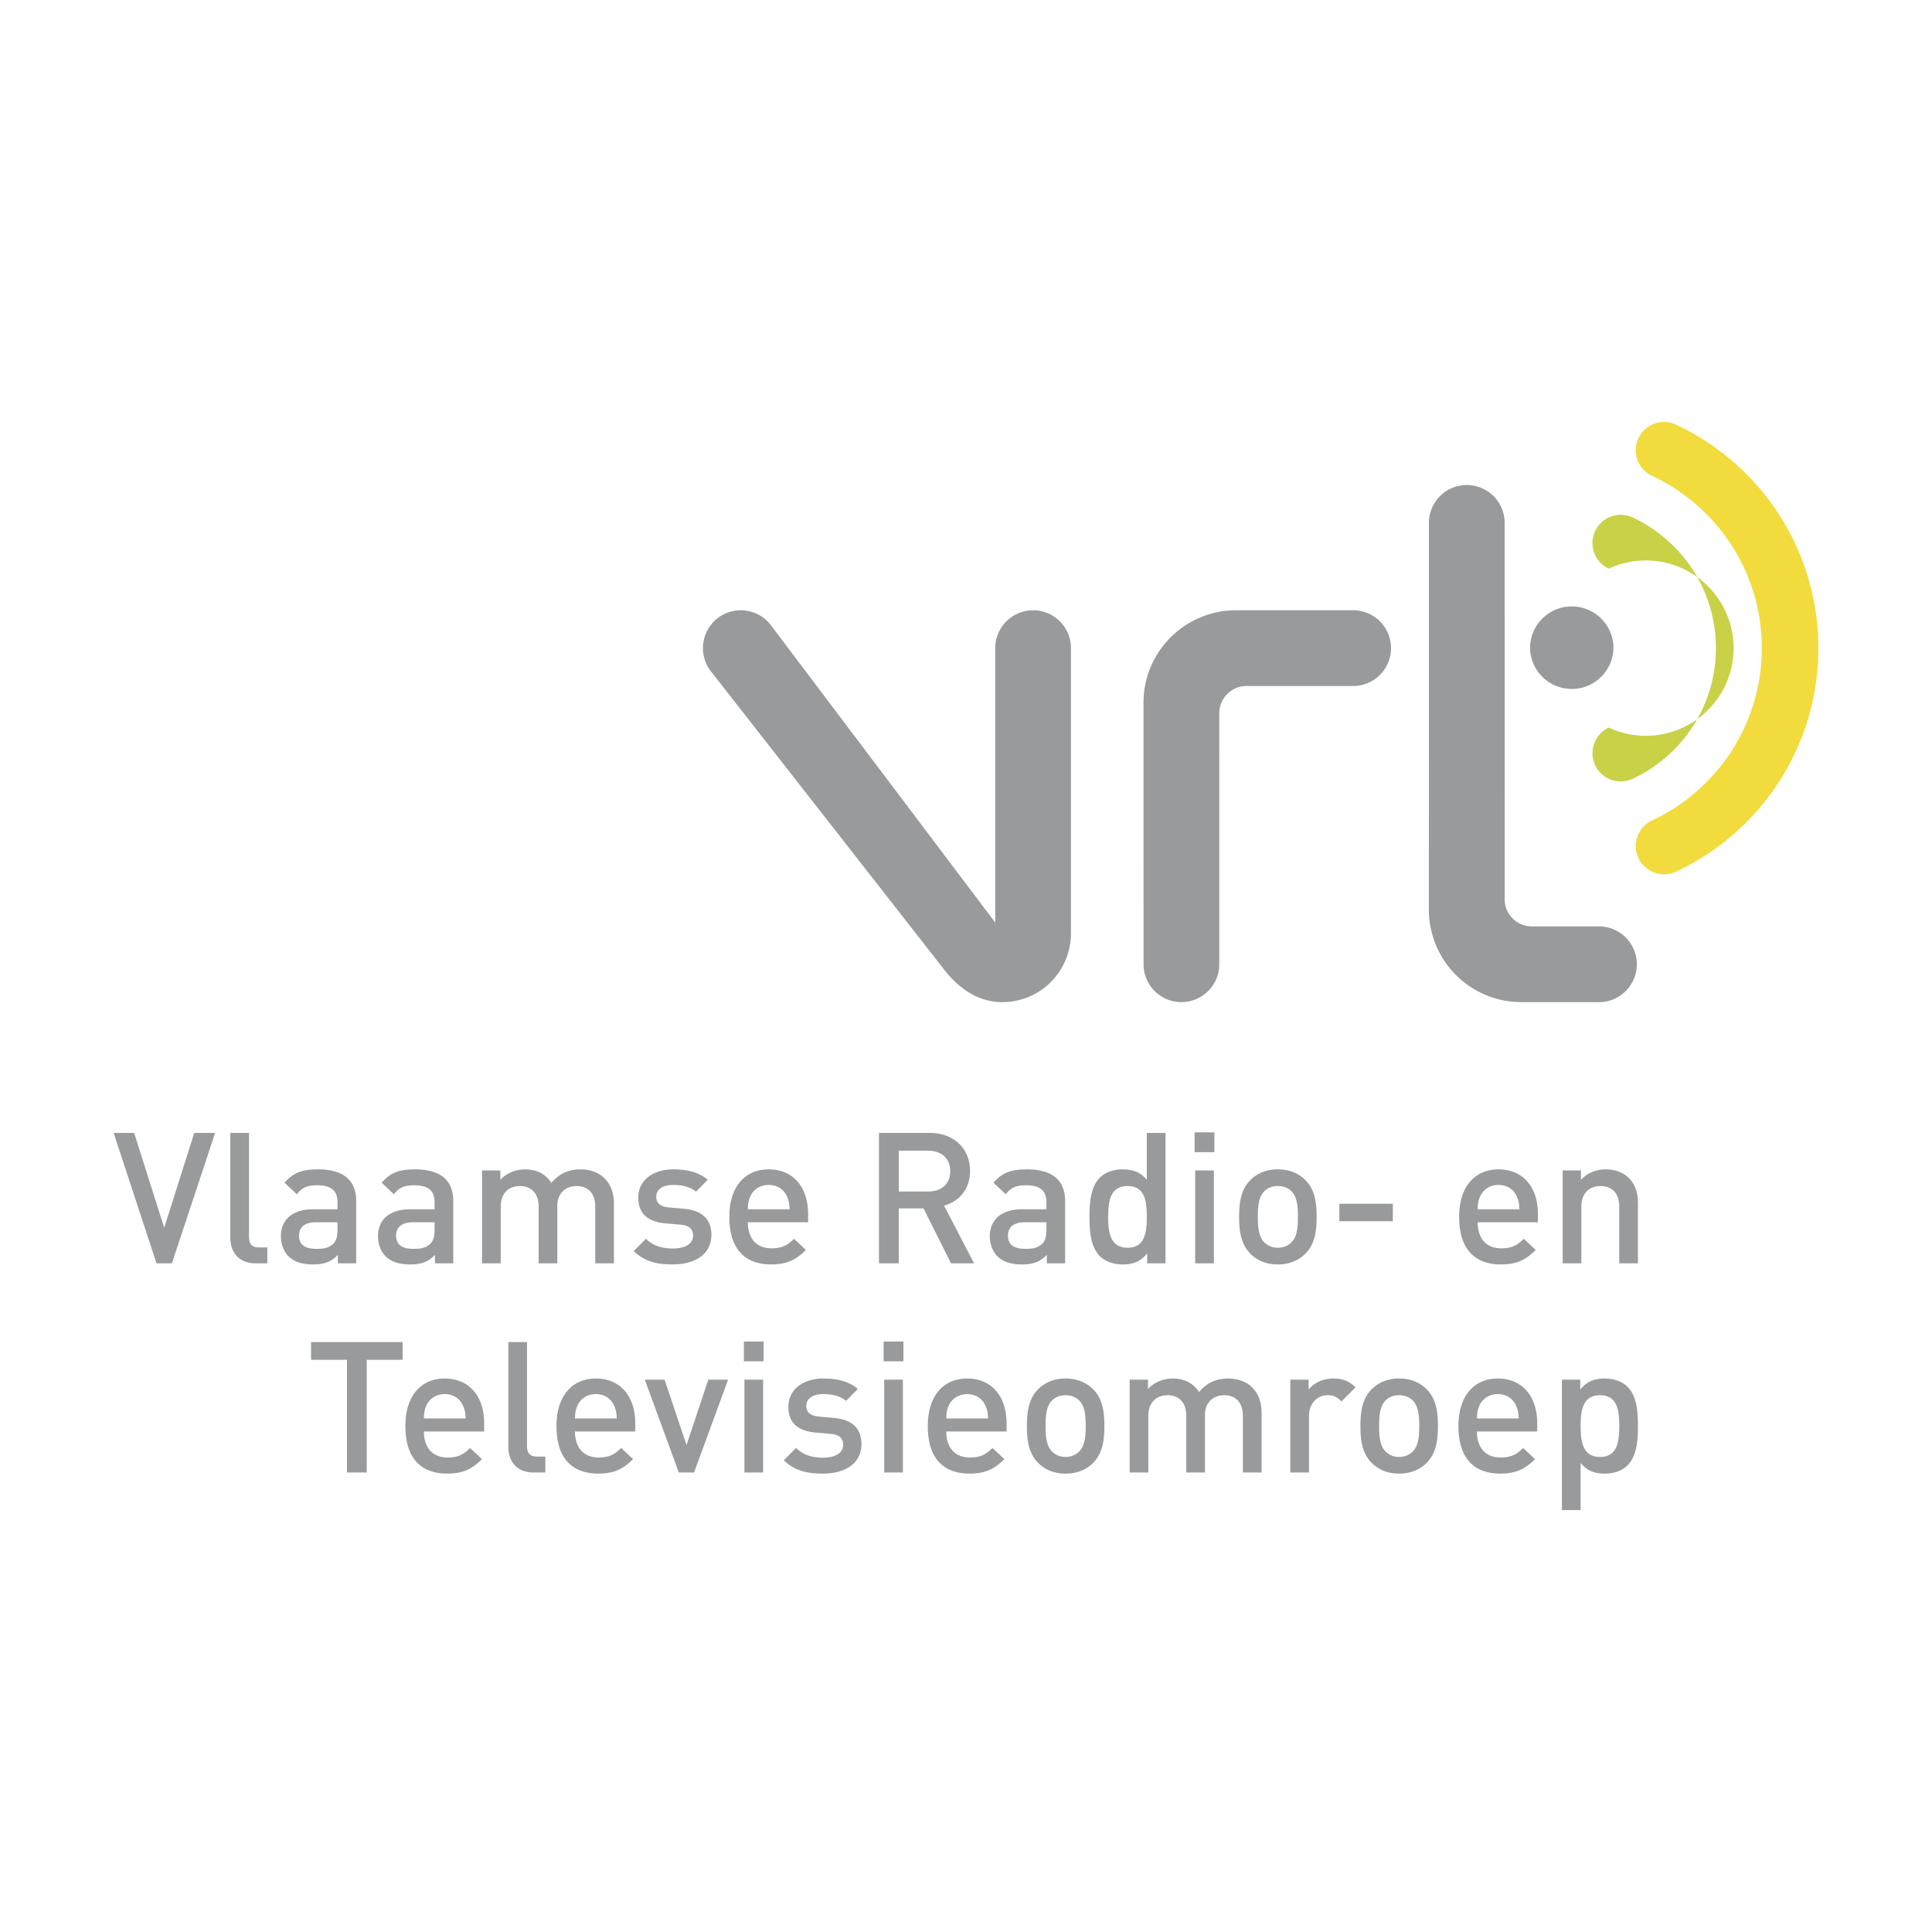 <svg xmlns="http://www.w3.org/2000/svg" width="2500" height="2500" viewBox="0 0 192.756 192.756"><g fill-rule="evenodd" clip-rule="evenodd"><path fill="#fff" d="M0 0h192.756v192.756H0V0z"/><path fill="#999a9c" d="M17.15 126.043h-1.534l-4.278-13.012h2.047l2.998 9.467 2.997-9.467h2.084l-4.314 13.012zM25.521 126.043c-1.773 0-2.541-1.188-2.541-2.561v-10.451h1.864v10.344c0 .711.256 1.078 1.005 1.078h.822v1.59h-1.15zM33.673 122.697c0 .66-.128 1.098-.403 1.371-.493.477-1.023.529-1.735.529-1.17 0-1.701-.473-1.701-1.314s.567-1.336 1.664-1.336h2.175v.75zm1.864 3.346v-6.197c0-2.102-1.279-3.178-3.82-3.178-1.535 0-2.449.309-3.326 1.332l1.225 1.152c.512-.658 1.005-.896 2.029-.896 1.444 0 2.029.566 2.029 1.736v.66h-2.45c-2.12 0-3.198 1.113-3.198 2.666 0 .787.256 1.5.731 1.994.567.566 1.334.84 2.486.84 1.151 0 1.792-.273 2.467-.949v.84h1.827zM43.359 122.697c0 .66-.128 1.098-.402 1.371-.494.477-1.023.529-1.736.529-1.17 0-1.7-.473-1.7-1.314s.567-1.336 1.663-1.336h2.175v.75zm1.864 3.346v-6.197c0-2.102-1.279-3.178-3.82-3.178-1.535 0-2.449.309-3.326 1.332l1.225 1.152c.512-.658 1.005-.896 2.029-.896 1.444 0 2.029.566 2.029 1.736v.66h-2.45c-2.12 0-3.198 1.113-3.198 2.666 0 .787.255 1.5.731 1.994.567.566 1.334.84 2.486.84 1.15 0 1.791-.273 2.467-.949v.84h1.827zM59.388 126.043v-5.646c0-1.445-.823-2.066-1.865-2.066-1.005 0-1.919.639-1.919 1.975v5.738H53.74v-5.646c0-1.445-.823-2.066-1.865-2.066-1.041 0-1.918.639-1.918 2.066v5.646h-1.865v-9.268h1.828v.934c.621-.676 1.535-1.041 2.467-1.041 1.152 0 2.047.455 2.632 1.352.749-.914 1.681-1.352 2.905-1.352.951 0 1.792.309 2.34.84.712.695.987 1.57.987 2.613v5.922h-1.863v-.001zM67.119 126.152c-1.518 0-2.796-.256-3.893-1.334l1.225-1.225c.749.768 1.754.969 2.668.969 1.133 0 2.028-.402 2.028-1.279 0-.621-.347-1.023-1.242-1.098l-1.481-.127c-1.736-.146-2.742-.932-2.742-2.561 0-1.807 1.554-2.83 3.491-2.83 1.389 0 2.577.289 3.437 1.041l-1.17 1.188c-.584-.494-1.407-.676-2.285-.676-1.115 0-1.681.492-1.681 1.188 0 .549.292.969 1.279 1.061l1.462.127c1.737.146 2.76.969 2.76 2.613 0 1.937-1.645 2.943-3.856 2.943zM78.779 120.652h-4.167c.019-.568.055-.842.238-1.264.292-.693.968-1.168 1.846-1.168.876 0 1.535.475 1.827 1.168.184.423.238.696.256 1.264zm1.846 1.295v-.82c0-2.633-1.444-4.459-3.929-4.459-2.376 0-3.93 1.734-3.93 4.732 0 3.527 1.846 4.752 4.168 4.752 1.626 0 2.521-.494 3.471-1.443l-1.187-1.115c-.658.656-1.207.951-2.248.951-1.517 0-2.358-1.006-2.358-2.598h6.013zM94.808 116.85c0 1.279-.896 2.029-2.211 2.029h-2.924v-4.076h2.924c1.315 0 2.211.767 2.211 2.047zm2.376 9.193l-2.998-5.758c1.462-.4 2.596-1.59 2.596-3.453 0-2.213-1.572-3.801-4.04-3.801h-5.044v13.012h1.974v-5.482h2.467l2.742 5.482h2.303zM104.402 122.697c0 .66-.127 1.098-.402 1.371-.492.477-1.023.529-1.736.529-1.168 0-1.699-.473-1.699-1.314s.566-1.336 1.664-1.336h2.174v.75h-.001zm1.866 3.346v-6.197c0-2.102-1.279-3.178-3.82-3.178-1.535 0-2.449.309-3.326 1.332l1.225 1.152c.512-.658 1.006-.896 2.027-.896 1.445 0 2.029.566 2.029 1.736v.66h-2.449c-2.119 0-3.199 1.113-3.199 2.666 0 .787.258 1.5.732 1.994.566.566 1.334.84 2.486.84 1.15 0 1.791-.273 2.467-.949v.84h1.828zM114.418 121.4c0 1.645-.238 3.088-1.918 3.088-1.682 0-1.938-1.443-1.938-3.088s.256-3.07 1.938-3.07c1.68 0 1.918 1.426 1.918 3.07zm1.865 4.643v-13.012h-1.865v4.678c-.676-.805-1.443-1.041-2.43-1.041-.934 0-1.736.309-2.248.82-.934.934-1.043 2.504-1.043 3.912 0 1.406.109 2.998 1.043 3.93.512.512 1.334.822 2.266.822 1.004 0 1.754-.256 2.449-1.096v.986h1.828v.001zM121.162 114.949v-1.975h-1.975v1.975h1.975zm-.055 11.094v-9.268h-1.863v9.268h1.863zM129.496 121.4c0 1.006-.072 1.975-.639 2.541-.35.348-.822.547-1.371.547s-1.006-.199-1.354-.547c-.566-.566-.639-1.535-.639-2.541 0-1.004.072-1.975.639-2.541.348-.348.805-.529 1.354-.529s1.021.182 1.371.529c.567.567.639 1.537.639 2.541zm1.865 0c0-1.555-.221-2.723-1.098-3.637-.604-.623-1.518-1.096-2.777-1.096-1.262 0-2.156.473-2.76 1.096-.877.914-1.098 2.082-1.098 3.637 0 1.57.221 2.742 1.098 3.656.604.619 1.498 1.096 2.76 1.096 1.26 0 2.174-.477 2.777-1.096.878-.913 1.098-2.085 1.098-3.656zM133.627 121.84v-1.738h5.336v1.738h-5.336zM151.592 120.652h-4.166c.018-.568.055-.842.236-1.264.293-.693.969-1.168 1.848-1.168.877 0 1.533.475 1.826 1.168.184.423.238.696.256 1.264zm1.846 1.295v-.82c0-2.633-1.443-4.459-3.928-4.459-2.377 0-3.93 1.734-3.93 4.732 0 3.527 1.846 4.752 4.166 4.752 1.627 0 2.521-.494 3.473-1.443l-1.188-1.115c-.658.656-1.207.951-2.248.951-1.518 0-2.357-1.006-2.357-2.598h6.012zM161.553 126.043v-5.646c0-1.445-.822-2.066-1.865-2.066-1.041 0-1.918.639-1.918 2.066v5.646h-1.863v-9.268h1.826v.934c.641-.693 1.535-1.041 2.467-1.041.951 0 1.738.309 2.285.84.713.695.934 1.57.934 2.613v5.922h-1.866zM36.59 135.672v11.24h-1.974v-11.24h-3.582v-1.774h9.138v1.774H36.59zM46.458 141.52h-4.167c.018-.564.054-.84.237-1.26.292-.695.969-1.17 1.845-1.17.878 0 1.536.475 1.828 1.17.183.42.239.695.257 1.26zm1.846 1.298v-.822c0-2.631-1.444-4.461-3.93-4.461-2.375 0-3.929 1.738-3.929 4.734 0 3.529 1.847 4.752 4.167 4.752 1.626 0 2.522-.492 3.473-1.443l-1.188-1.115c-.658.66-1.206.951-2.248.951-1.517 0-2.357-1.006-2.357-2.596h6.012zM53.256 146.912c-1.772 0-2.54-1.188-2.54-2.559v-10.455h1.864v10.346c0 .713.256 1.078 1.005 1.078h.823v1.59h-1.152zM61.534 141.52h-4.168c.019-.564.055-.84.237-1.26.293-.695.969-1.17 1.847-1.17.877 0 1.535.475 1.828 1.17.182.42.236.695.256 1.26zm1.845 1.298v-.822c0-2.631-1.444-4.461-3.929-4.461-2.376 0-3.93 1.738-3.93 4.734 0 3.529 1.846 4.752 4.167 4.752 1.627 0 2.522-.492 3.473-1.443l-1.188-1.115c-.658.66-1.206.951-2.249.951-1.517 0-2.358-1.006-2.358-2.596h6.014zM69.246 146.912h-1.517l-3.4-9.266h1.974l2.193 6.526 2.175-6.526h1.974l-3.399 9.266zM74.216 135.818v-1.975h1.975v1.975h-1.975zm.055 11.094v-9.266h1.864v9.266h-1.864zM82.093 147.021c-1.517 0-2.796-.256-3.893-1.334l1.225-1.225c.749.768 1.755.969 2.668.969 1.134 0 2.029-.4 2.029-1.279 0-.621-.348-1.023-1.243-1.096l-1.481-.129c-1.736-.146-2.741-.932-2.741-2.559 0-1.811 1.553-2.834 3.491-2.834 1.389 0 2.577.295 3.436 1.043l-1.169 1.188c-.585-.492-1.408-.676-2.285-.676-1.116 0-1.682.492-1.682 1.188 0 .549.292.969 1.28 1.061l1.462.129c1.736.145 2.759.969 2.759 2.613.001 1.936-1.644 2.941-3.856 2.941zM88.161 135.818v-1.975h1.974v1.975h-1.974zm.055 11.094v-9.266h1.864v9.266h-1.864zM98.58 141.52h-4.168c.018-.564.054-.84.237-1.26.293-.695.97-1.17 1.847-1.17s1.536.475 1.827 1.17c.183.42.238.695.257 1.26zm1.846 1.298v-.822c0-2.631-1.445-4.461-3.93-4.461-2.376 0-3.93 1.738-3.93 4.734 0 3.529 1.846 4.752 4.167 4.752 1.626 0 2.523-.492 3.472-1.443l-1.188-1.115c-.658.66-1.207.951-2.248.951-1.517 0-2.357-1.006-2.357-2.596h6.014zM108.32 142.27c0 1.006-.074 1.975-.641 2.541a1.904 1.904 0 0 1-1.369.549 1.869 1.869 0 0 1-1.354-.549c-.566-.566-.639-1.535-.639-2.541s.072-1.973.639-2.539c.348-.348.805-.529 1.354-.529.547 0 1.023.182 1.369.529.567.566.641 1.533.641 2.539zm1.864 0c0-1.553-.219-2.723-1.096-3.637-.604-.621-1.518-1.098-2.777-1.098-1.262 0-2.158.477-2.762 1.098-.875.914-1.096 2.084-1.096 3.637 0 1.572.221 2.742 1.096 3.656.604.621 1.5 1.096 2.762 1.096 1.26 0 2.174-.475 2.777-1.096.877-.914 1.096-2.084 1.096-3.656zM124.002 146.912v-5.648c0-1.443-.822-2.062-1.865-2.062-1.004 0-1.918.639-1.918 1.971v5.74h-1.865v-5.648c0-1.443-.822-2.062-1.863-2.062-1.043 0-1.92.639-1.92 2.062v5.648h-1.863v-9.266h1.826v.932c.623-.676 1.535-1.043 2.469-1.043 1.15 0 2.047.459 2.631 1.354.75-.914 1.682-1.354 2.906-1.354.949 0 1.791.312 2.34.842.713.693.986 1.572.986 2.613v5.922h-1.864v-.001zM133.834 139.82c-.42-.42-.75-.619-1.389-.619-1.006 0-1.846.803-1.846 2.082v5.629h-1.865v-9.266h1.828v1.004c.475-.656 1.426-1.115 2.467-1.115.896 0 1.572.238 2.213.879l-1.408 1.406zM141.598 142.27c0 1.006-.074 1.975-.641 2.541a1.904 1.904 0 0 1-1.369.549 1.869 1.869 0 0 1-1.354-.549c-.566-.566-.639-1.535-.639-2.541s.072-1.973.639-2.539c.348-.348.805-.529 1.354-.529.547 0 1.023.182 1.369.529.566.566.641 1.533.641 2.539zm1.865 0c0-1.553-.221-2.723-1.098-3.637-.604-.621-1.518-1.098-2.777-1.098-1.262 0-2.158.477-2.762 1.098-.877.914-1.096 2.084-1.096 3.637 0 1.572.219 2.742 1.096 3.656.604.621 1.5 1.096 2.762 1.096 1.26 0 2.174-.475 2.777-1.096.877-.914 1.098-2.084 1.098-3.656zM151.521 141.52h-4.168c.02-.564.057-.84.238-1.26.293-.695.969-1.17 1.846-1.17s1.535.475 1.828 1.17c.184.42.237.695.256 1.26zm1.846 1.298v-.822c0-2.631-1.443-4.461-3.93-4.461-2.375 0-3.928 1.738-3.928 4.734 0 3.529 1.844 4.752 4.166 4.752 1.627 0 2.521-.492 3.473-1.443l-1.188-1.115c-.658.66-1.207.951-2.248.951-1.518 0-2.359-1.006-2.359-2.596h6.014zM161.555 142.27c0 1.646-.236 3.09-1.918 3.09s-1.938-1.443-1.938-3.09c0-1.645.256-3.068 1.938-3.068s1.918 1.423 1.918 3.068zm1.865 0c0-1.406-.109-2.979-1.043-3.91-.512-.512-1.334-.824-2.266-.824-1.006 0-1.754.256-2.449 1.098v-.986h-1.828v13.012h1.865v-4.695c.676.803 1.443 1.059 2.43 1.059.934 0 1.736-.311 2.248-.822.934-.934 1.043-2.524 1.043-3.932z"/><path d="M162.896 51.629c-1.416-.66-3.092-.052-3.75 1.361s-.047 3.089 1.365 3.749a8.747 8.747 0 1 1 0 15.85 2.817 2.817 0 0 0-1.365 3.747 2.817 2.817 0 0 0 3.746 1.364c4.904-2.291 8.305-7.266 8.305-13.036 0-5.771-3.398-10.745-8.301-13.035z" fill="#c9d147"/><path d="M167.215 42.363a2.823 2.823 0 0 0-3.75 1.365 2.826 2.826 0 0 0 1.365 3.749c6.467 3.021 10.945 9.582 10.945 17.188 0 7.607-4.479 14.167-10.945 17.188a2.82 2.82 0 1 0 2.385 5.112c8.387-3.917 14.203-12.43 14.203-22.3s-5.814-18.383-14.203-22.302z" fill="#f2db3c"/><path d="M99.297 92.046V64.665a3.777 3.777 0 1 1 7.554 0v28.432c0 3.802-3.043 6.886-6.846 6.886-2.555 0-4.509-1.508-5.971-3.455L70.816 66.832a3.779 3.779 0 0 1 .927-5.262 3.775 3.775 0 0 1 5.26.929l22.294 29.547zM121.648 71.158c0-1.5 1.217-2.716 2.717-2.716h10.641a3.775 3.775 0 0 0 3.777-3.777 3.776 3.776 0 0 0-3.777-3.779l-11.686.001c-5.098 0-9.232 4.134-9.232 9.233l.004 26.085a3.774 3.774 0 0 0 3.777 3.775 3.773 3.773 0 0 0 3.777-3.775l.002-25.047zM150.119 52.082a3.778 3.778 0 0 0-7.554 0l-.006 38.668a9.232 9.232 0 0 0 9.232 9.232l7.842.002a3.78 3.78 0 0 0 0-7.557h-6.797a2.713 2.713 0 0 1-2.715-2.716l-.002-37.629z" fill="#999a9c"/><path d="M160.977 64.665a4.163 4.163 0 0 1-8.324 0 4.161 4.161 0 1 1 8.324 0z" fill="#999a9c"/></g></svg>